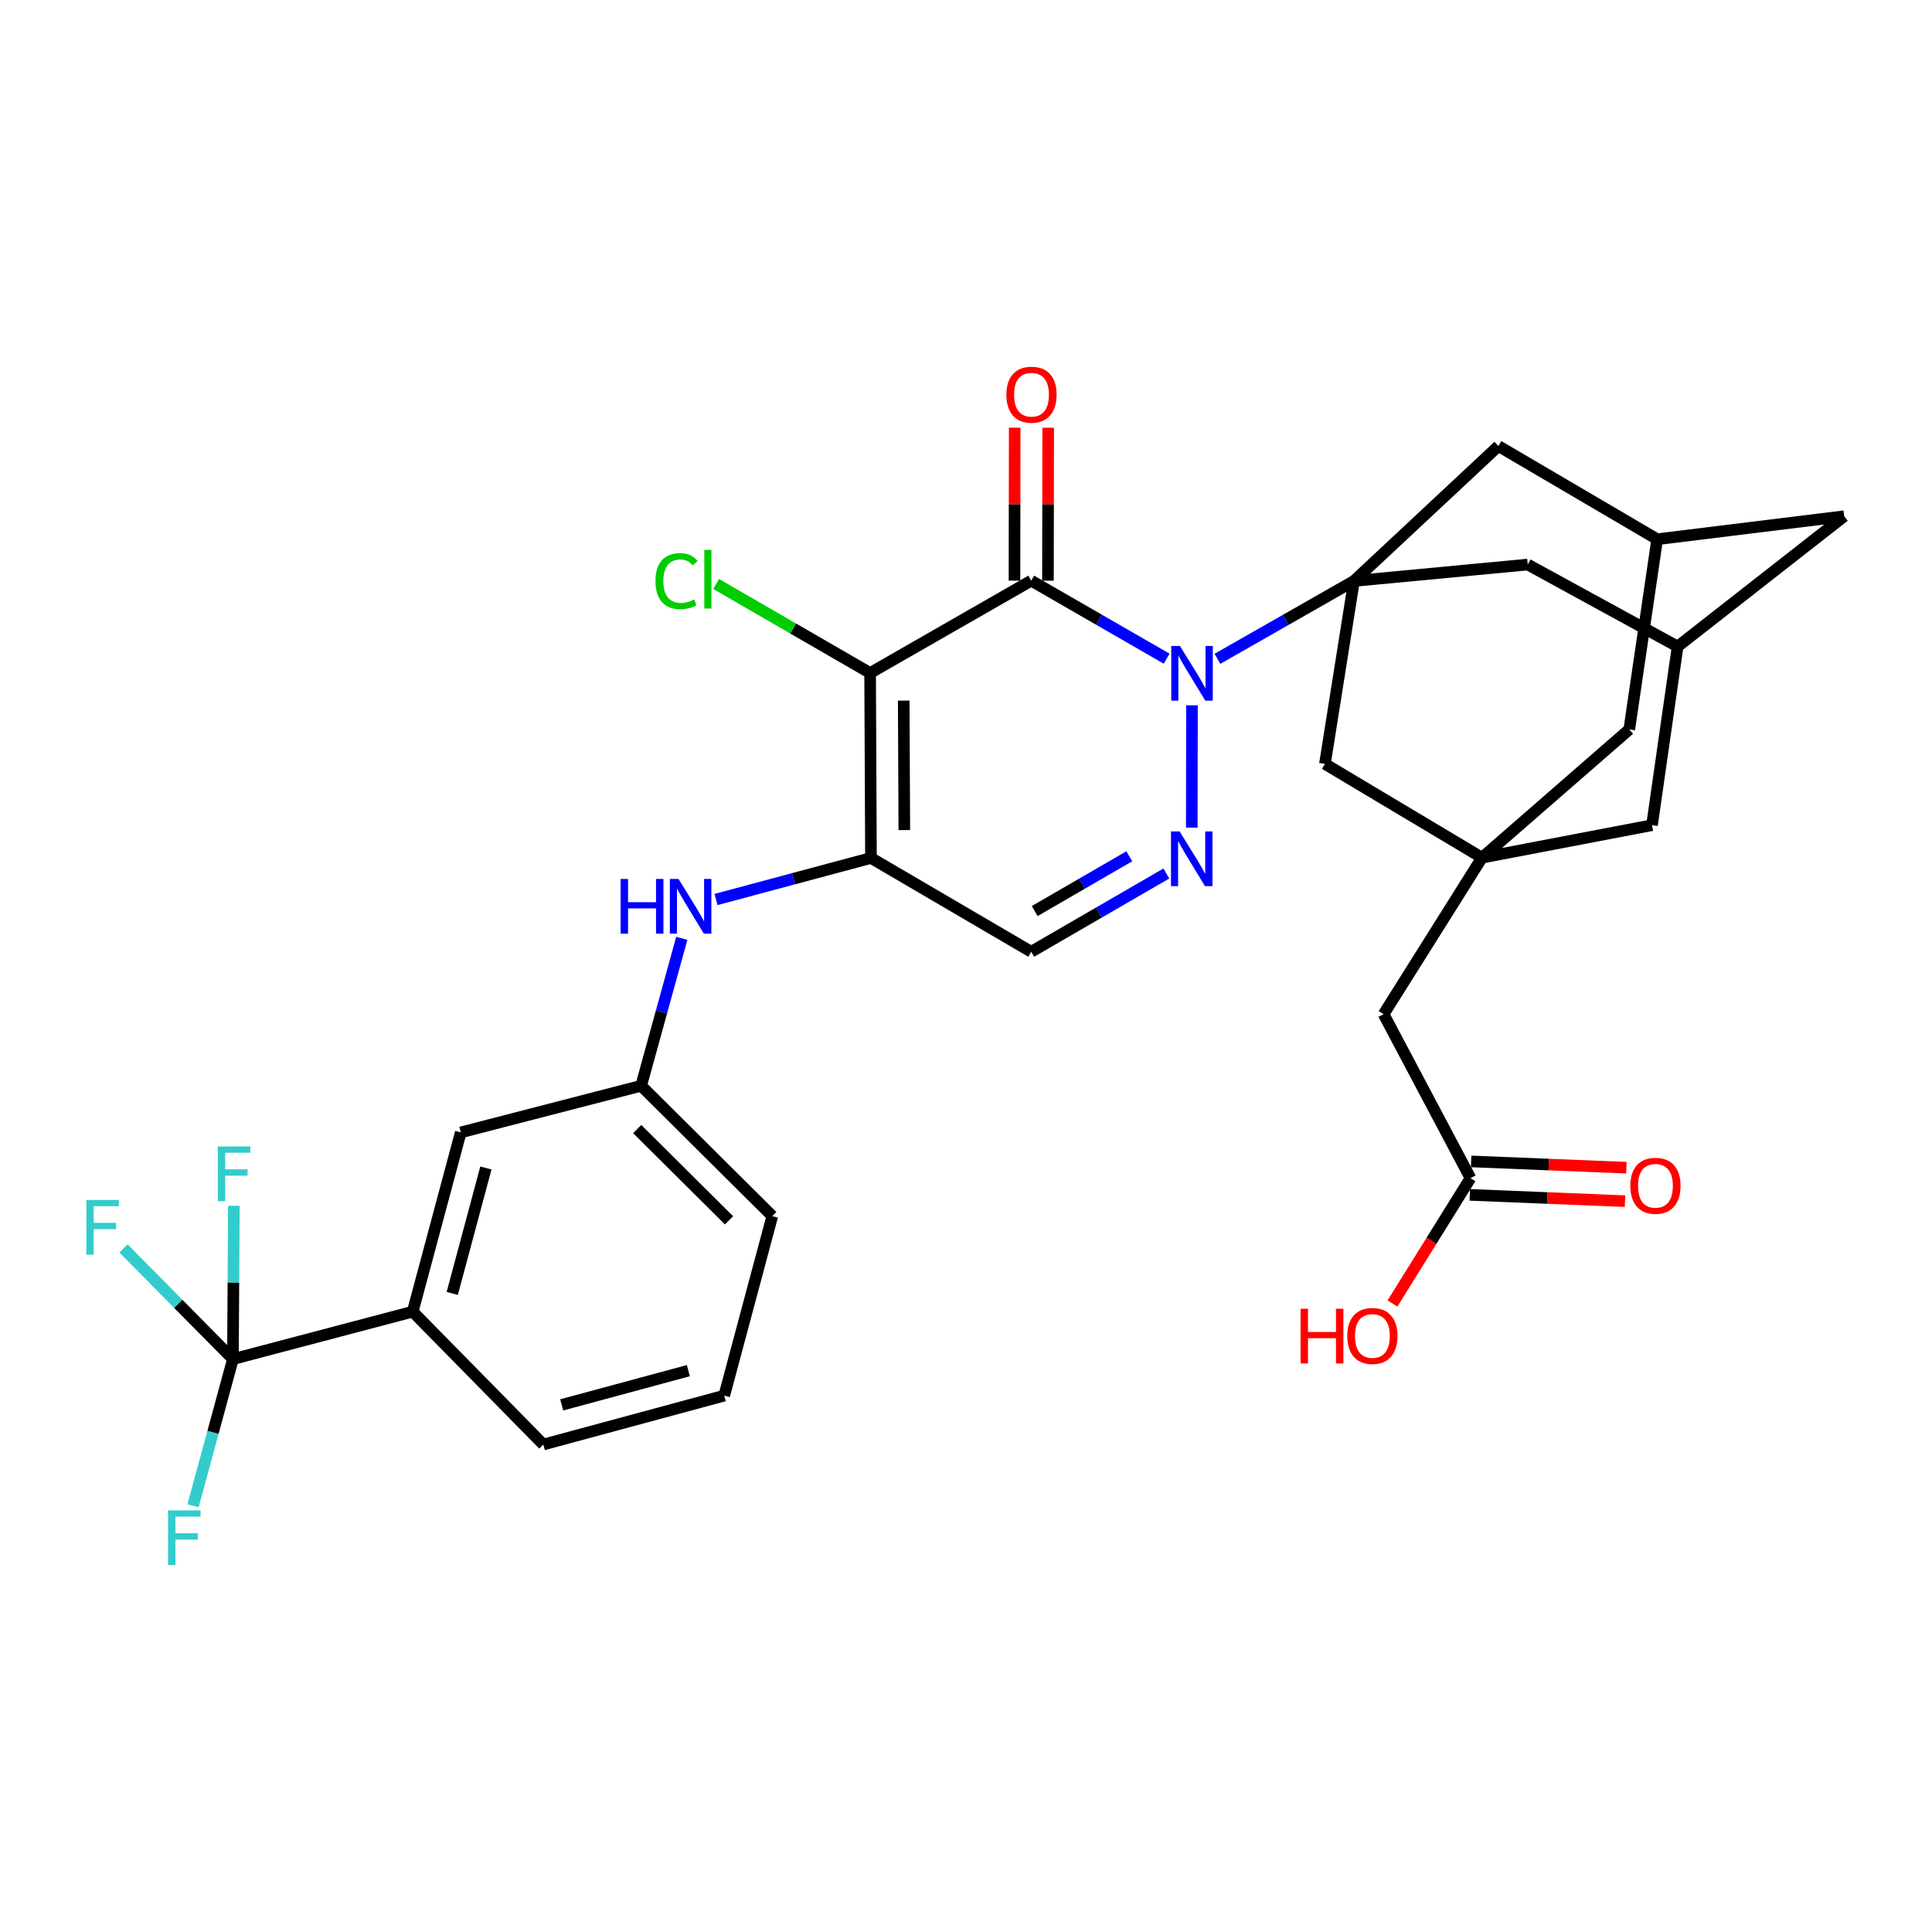 <?xml version='1.0' encoding='iso-8859-1'?>
<svg version='1.1' baseProfile='full'
              xmlns='http://www.w3.org/2000/svg'
                      xmlns:rdkit='http://www.rdkit.org/xml'
                      xmlns:xlink='http://www.w3.org/1999/xlink'
                  xml:space='preserve'
width='1000px' height='1000px' viewBox='0 0 1000 1000'>
<!-- END OF HEADER -->
<rect style='opacity:1.0;fill:#FFFFFF;stroke:none' width='1000' height='1000' x='0' y='0'> </rect>
<path class='bond-0' d='M 603.844,340.926 L 568.8,320.741' style='fill:none;fill-rule:evenodd;stroke:#0000FF;stroke-width:6px;stroke-linecap:butt;stroke-linejoin:miter;stroke-opacity:1' />
<path class='bond-0' d='M 568.8,320.741 L 533.756,300.556' style='fill:none;fill-rule:evenodd;stroke:#000000;stroke-width:6px;stroke-linecap:butt;stroke-linejoin:miter;stroke-opacity:1' />
<path class='bond-2' d='M 630.138,340.997 L 665.48,320.848' style='fill:none;fill-rule:evenodd;stroke:#0000FF;stroke-width:6px;stroke-linecap:butt;stroke-linejoin:miter;stroke-opacity:1' />
<path class='bond-2' d='M 665.48,320.848 L 700.822,300.7' style='fill:none;fill-rule:evenodd;stroke:#000000;stroke-width:6px;stroke-linecap:butt;stroke-linejoin:miter;stroke-opacity:1' />
<path class='bond-4' d='M 616.961,365.056 L 616.865,428.372' style='fill:none;fill-rule:evenodd;stroke:#0000FF;stroke-width:6px;stroke-linecap:butt;stroke-linejoin:miter;stroke-opacity:1' />
<path class='bond-1' d='M 533.756,300.556 L 450.372,348.351' style='fill:none;fill-rule:evenodd;stroke:#000000;stroke-width:6px;stroke-linecap:butt;stroke-linejoin:miter;stroke-opacity:1' />
<path class='bond-13' d='M 542.419,300.569 L 542.479,260.982' style='fill:none;fill-rule:evenodd;stroke:#000000;stroke-width:6px;stroke-linecap:butt;stroke-linejoin:miter;stroke-opacity:1' />
<path class='bond-13' d='M 542.479,260.982 L 542.538,221.396' style='fill:none;fill-rule:evenodd;stroke:#FF0000;stroke-width:6px;stroke-linecap:butt;stroke-linejoin:miter;stroke-opacity:1' />
<path class='bond-13' d='M 525.092,300.543 L 525.151,260.956' style='fill:none;fill-rule:evenodd;stroke:#000000;stroke-width:6px;stroke-linecap:butt;stroke-linejoin:miter;stroke-opacity:1' />
<path class='bond-13' d='M 525.151,260.956 L 525.21,221.37' style='fill:none;fill-rule:evenodd;stroke:#FF0000;stroke-width:6px;stroke-linecap:butt;stroke-linejoin:miter;stroke-opacity:1' />
<path class='bond-17' d='M 450.372,348.351 L 410.514,325.306' style='fill:none;fill-rule:evenodd;stroke:#000000;stroke-width:6px;stroke-linecap:butt;stroke-linejoin:miter;stroke-opacity:1' />
<path class='bond-17' d='M 410.514,325.306 L 370.656,302.261' style='fill:none;fill-rule:evenodd;stroke:#00CC00;stroke-width:6px;stroke-linecap:butt;stroke-linejoin:miter;stroke-opacity:1' />
<path class='bond-32' d='M 450.372,348.351 L 450.814,444.085' style='fill:none;fill-rule:evenodd;stroke:#000000;stroke-width:6px;stroke-linecap:butt;stroke-linejoin:miter;stroke-opacity:1' />
<path class='bond-32' d='M 467.765,362.631 L 468.075,429.645' style='fill:none;fill-rule:evenodd;stroke:#000000;stroke-width:6px;stroke-linecap:butt;stroke-linejoin:miter;stroke-opacity:1' />
<path class='bond-9' d='M 700.822,300.7 L 685.776,395.395' style='fill:none;fill-rule:evenodd;stroke:#000000;stroke-width:6px;stroke-linecap:butt;stroke-linejoin:miter;stroke-opacity:1' />
<path class='bond-11' d='M 700.822,300.7 L 790.752,292.21' style='fill:none;fill-rule:evenodd;stroke:#000000;stroke-width:6px;stroke-linecap:butt;stroke-linejoin:miter;stroke-opacity:1' />
<path class='bond-12' d='M 700.822,300.7 L 775.571,230.87' style='fill:none;fill-rule:evenodd;stroke:#000000;stroke-width:6px;stroke-linecap:butt;stroke-linejoin:miter;stroke-opacity:1' />
<path class='bond-3' d='M 450.814,444.085 L 533.756,492.632' style='fill:none;fill-rule:evenodd;stroke:#000000;stroke-width:6px;stroke-linecap:butt;stroke-linejoin:miter;stroke-opacity:1' />
<path class='bond-8' d='M 450.814,444.085 L 410.714,454.832' style='fill:none;fill-rule:evenodd;stroke:#000000;stroke-width:6px;stroke-linecap:butt;stroke-linejoin:miter;stroke-opacity:1' />
<path class='bond-8' d='M 410.714,454.832 L 370.614,465.579' style='fill:none;fill-rule:evenodd;stroke:#0000FF;stroke-width:6px;stroke-linecap:butt;stroke-linejoin:miter;stroke-opacity:1' />
<path class='bond-5' d='M 603.701,452.128 L 568.728,472.38' style='fill:none;fill-rule:evenodd;stroke:#0000FF;stroke-width:6px;stroke-linecap:butt;stroke-linejoin:miter;stroke-opacity:1' />
<path class='bond-5' d='M 568.728,472.38 L 533.756,492.632' style='fill:none;fill-rule:evenodd;stroke:#000000;stroke-width:6px;stroke-linecap:butt;stroke-linejoin:miter;stroke-opacity:1' />
<path class='bond-5' d='M 584.526,443.209 L 560.045,457.385' style='fill:none;fill-rule:evenodd;stroke:#0000FF;stroke-width:6px;stroke-linecap:butt;stroke-linejoin:miter;stroke-opacity:1' />
<path class='bond-5' d='M 560.045,457.385 L 535.564,471.561' style='fill:none;fill-rule:evenodd;stroke:#000000;stroke-width:6px;stroke-linecap:butt;stroke-linejoin:miter;stroke-opacity:1' />
<path class='bond-6' d='M 120.561,703.469 L 213.619,678.912' style='fill:none;fill-rule:evenodd;stroke:#000000;stroke-width:6px;stroke-linecap:butt;stroke-linejoin:miter;stroke-opacity:1' />
<path class='bond-24' d='M 120.561,703.469 L 92.244,674.833' style='fill:none;fill-rule:evenodd;stroke:#000000;stroke-width:6px;stroke-linecap:butt;stroke-linejoin:miter;stroke-opacity:1' />
<path class='bond-24' d='M 92.244,674.833 L 63.927,646.197' style='fill:none;fill-rule:evenodd;stroke:#33CCCC;stroke-width:6px;stroke-linecap:butt;stroke-linejoin:miter;stroke-opacity:1' />
<path class='bond-25' d='M 120.561,703.469 L 110.236,741.422' style='fill:none;fill-rule:evenodd;stroke:#000000;stroke-width:6px;stroke-linecap:butt;stroke-linejoin:miter;stroke-opacity:1' />
<path class='bond-25' d='M 110.236,741.422 L 99.911,779.375' style='fill:none;fill-rule:evenodd;stroke:#33CCCC;stroke-width:6px;stroke-linecap:butt;stroke-linejoin:miter;stroke-opacity:1' />
<path class='bond-26' d='M 120.561,703.469 L 120.808,663.799' style='fill:none;fill-rule:evenodd;stroke:#000000;stroke-width:6px;stroke-linecap:butt;stroke-linejoin:miter;stroke-opacity:1' />
<path class='bond-26' d='M 120.808,663.799 L 121.055,624.128' style='fill:none;fill-rule:evenodd;stroke:#33CCCC;stroke-width:6px;stroke-linecap:butt;stroke-linejoin:miter;stroke-opacity:1' />
<path class='bond-7' d='M 767.071,443.941 L 685.776,395.395' style='fill:none;fill-rule:evenodd;stroke:#000000;stroke-width:6px;stroke-linecap:butt;stroke-linejoin:miter;stroke-opacity:1' />
<path class='bond-20' d='M 767.071,443.941 L 716.147,524.928' style='fill:none;fill-rule:evenodd;stroke:#000000;stroke-width:6px;stroke-linecap:butt;stroke-linejoin:miter;stroke-opacity:1' />
<path class='bond-33' d='M 767.071,443.941 L 843.312,377.538' style='fill:none;fill-rule:evenodd;stroke:#000000;stroke-width:6px;stroke-linecap:butt;stroke-linejoin:miter;stroke-opacity:1' />
<path class='bond-35' d='M 767.071,443.941 L 855.076,427.114' style='fill:none;fill-rule:evenodd;stroke:#000000;stroke-width:6px;stroke-linecap:butt;stroke-linejoin:miter;stroke-opacity:1' />
<path class='bond-18' d='M 352.89,485.674 L 342.371,523.836' style='fill:none;fill-rule:evenodd;stroke:#0000FF;stroke-width:6px;stroke-linecap:butt;stroke-linejoin:miter;stroke-opacity:1' />
<path class='bond-18' d='M 342.371,523.836 L 331.851,561.999' style='fill:none;fill-rule:evenodd;stroke:#000000;stroke-width:6px;stroke-linecap:butt;stroke-linejoin:miter;stroke-opacity:1' />
<path class='bond-10' d='M 213.619,678.912 L 238.494,586.133' style='fill:none;fill-rule:evenodd;stroke:#000000;stroke-width:6px;stroke-linecap:butt;stroke-linejoin:miter;stroke-opacity:1' />
<path class='bond-10' d='M 234.087,669.483 L 251.499,604.537' style='fill:none;fill-rule:evenodd;stroke:#000000;stroke-width:6px;stroke-linecap:butt;stroke-linejoin:miter;stroke-opacity:1' />
<path class='bond-36' d='M 213.619,678.912 L 281.226,747.683' style='fill:none;fill-rule:evenodd;stroke:#000000;stroke-width:6px;stroke-linecap:butt;stroke-linejoin:miter;stroke-opacity:1' />
<path class='bond-15' d='M 790.752,292.21 L 868.331,334.643' style='fill:none;fill-rule:evenodd;stroke:#000000;stroke-width:6px;stroke-linecap:butt;stroke-linejoin:miter;stroke-opacity:1' />
<path class='bond-14' d='M 775.571,230.87 L 857.752,279.108' style='fill:none;fill-rule:evenodd;stroke:#000000;stroke-width:6px;stroke-linecap:butt;stroke-linejoin:miter;stroke-opacity:1' />
<path class='bond-21' d='M 857.752,279.108 L 843.312,377.538' style='fill:none;fill-rule:evenodd;stroke:#000000;stroke-width:6px;stroke-linecap:butt;stroke-linejoin:miter;stroke-opacity:1' />
<path class='bond-27' d='M 857.752,279.108 L 954.545,267.19' style='fill:none;fill-rule:evenodd;stroke:#000000;stroke-width:6px;stroke-linecap:butt;stroke-linejoin:miter;stroke-opacity:1' />
<path class='bond-22' d='M 868.331,334.643 L 855.076,427.114' style='fill:none;fill-rule:evenodd;stroke:#000000;stroke-width:6px;stroke-linecap:butt;stroke-linejoin:miter;stroke-opacity:1' />
<path class='bond-34' d='M 868.331,334.643 L 954.545,267.19' style='fill:none;fill-rule:evenodd;stroke:#000000;stroke-width:6px;stroke-linecap:butt;stroke-linejoin:miter;stroke-opacity:1' />
<path class='bond-16' d='M 761.112,609.804 L 716.147,524.928' style='fill:none;fill-rule:evenodd;stroke:#000000;stroke-width:6px;stroke-linecap:butt;stroke-linejoin:miter;stroke-opacity:1' />
<path class='bond-23' d='M 760.761,618.461 L 800.936,620.089' style='fill:none;fill-rule:evenodd;stroke:#000000;stroke-width:6px;stroke-linecap:butt;stroke-linejoin:miter;stroke-opacity:1' />
<path class='bond-23' d='M 800.936,620.089 L 841.11,621.717' style='fill:none;fill-rule:evenodd;stroke:#FF0000;stroke-width:6px;stroke-linecap:butt;stroke-linejoin:miter;stroke-opacity:1' />
<path class='bond-23' d='M 761.463,601.148 L 801.637,602.775' style='fill:none;fill-rule:evenodd;stroke:#000000;stroke-width:6px;stroke-linecap:butt;stroke-linejoin:miter;stroke-opacity:1' />
<path class='bond-23' d='M 801.637,602.775 L 841.812,604.403' style='fill:none;fill-rule:evenodd;stroke:#FF0000;stroke-width:6px;stroke-linecap:butt;stroke-linejoin:miter;stroke-opacity:1' />
<path class='bond-28' d='M 761.112,609.804 L 740.929,642.244' style='fill:none;fill-rule:evenodd;stroke:#000000;stroke-width:6px;stroke-linecap:butt;stroke-linejoin:miter;stroke-opacity:1' />
<path class='bond-28' d='M 740.929,642.244 L 720.747,674.685' style='fill:none;fill-rule:evenodd;stroke:#FF0000;stroke-width:6px;stroke-linecap:butt;stroke-linejoin:miter;stroke-opacity:1' />
<path class='bond-19' d='M 331.851,561.999 L 238.494,586.133' style='fill:none;fill-rule:evenodd;stroke:#000000;stroke-width:6px;stroke-linecap:butt;stroke-linejoin:miter;stroke-opacity:1' />
<path class='bond-31' d='M 331.851,561.999 L 399.737,629.461' style='fill:none;fill-rule:evenodd;stroke:#000000;stroke-width:6px;stroke-linecap:butt;stroke-linejoin:miter;stroke-opacity:1' />
<path class='bond-31' d='M 329.82,584.409 L 377.34,631.633' style='fill:none;fill-rule:evenodd;stroke:#000000;stroke-width:6px;stroke-linecap:butt;stroke-linejoin:miter;stroke-opacity:1' />
<path class='bond-29' d='M 281.226,747.683 L 374.862,722.376' style='fill:none;fill-rule:evenodd;stroke:#000000;stroke-width:6px;stroke-linecap:butt;stroke-linejoin:miter;stroke-opacity:1' />
<path class='bond-29' d='M 290.75,727.16 L 356.295,709.444' style='fill:none;fill-rule:evenodd;stroke:#000000;stroke-width:6px;stroke-linecap:butt;stroke-linejoin:miter;stroke-opacity:1' />
<path class='bond-30' d='M 374.862,722.376 L 399.737,629.461' style='fill:none;fill-rule:evenodd;stroke:#000000;stroke-width:6px;stroke-linecap:butt;stroke-linejoin:miter;stroke-opacity:1' />
<path  class='atom-0' d='M 610.726 334.335
L 620.006 349.335
Q 620.926 350.815, 622.406 353.495
Q 623.886 356.175, 623.966 356.335
L 623.966 334.335
L 627.726 334.335
L 627.726 362.655
L 623.846 362.655
L 613.886 346.255
Q 612.726 344.335, 611.486 342.135
Q 610.286 339.935, 609.926 339.255
L 609.926 362.655
L 606.246 362.655
L 606.246 334.335
L 610.726 334.335
' fill='#0000FF'/>
<path  class='atom-5' d='M 610.581 430.359
L 619.861 445.359
Q 620.781 446.839, 622.261 449.519
Q 623.741 452.199, 623.821 452.359
L 623.821 430.359
L 627.581 430.359
L 627.581 458.679
L 623.701 458.679
L 613.741 442.279
Q 612.581 440.359, 611.341 438.159
Q 610.141 435.959, 609.781 435.279
L 609.781 458.679
L 606.101 458.679
L 606.101 430.359
L 610.581 430.359
' fill='#0000FF'/>
<path  class='atom-9' d='M 321.237 454.945
L 325.077 454.945
L 325.077 466.985
L 339.557 466.985
L 339.557 454.945
L 343.397 454.945
L 343.397 483.265
L 339.557 483.265
L 339.557 470.185
L 325.077 470.185
L 325.077 483.265
L 321.237 483.265
L 321.237 454.945
' fill='#0000FF'/>
<path  class='atom-9' d='M 351.197 454.945
L 360.477 469.945
Q 361.397 471.425, 362.877 474.105
Q 364.357 476.785, 364.437 476.945
L 364.437 454.945
L 368.197 454.945
L 368.197 483.265
L 364.317 483.265
L 354.357 466.865
Q 353.197 464.945, 351.957 462.745
Q 350.757 460.545, 350.397 459.865
L 350.397 483.265
L 346.717 483.265
L 346.717 454.945
L 351.197 454.945
' fill='#0000FF'/>
<path  class='atom-14' d='M 520.9 204.294
Q 520.9 197.494, 524.26 193.694
Q 527.62 189.894, 533.9 189.894
Q 540.18 189.894, 543.54 193.694
Q 546.9 197.494, 546.9 204.294
Q 546.9 211.174, 543.5 215.094
Q 540.1 218.974, 533.9 218.974
Q 527.66 218.974, 524.26 215.094
Q 520.9 211.214, 520.9 204.294
M 533.9 215.774
Q 538.22 215.774, 540.54 212.894
Q 542.9 209.974, 542.9 204.294
Q 542.9 198.734, 540.54 195.934
Q 538.22 193.094, 533.9 193.094
Q 529.58 193.094, 527.22 195.894
Q 524.9 198.694, 524.9 204.294
Q 524.9 210.014, 527.22 212.894
Q 529.58 215.774, 533.9 215.774
' fill='#FF0000'/>
<path  class='atom-18' d='M 339.271 300.775
Q 339.271 293.735, 342.551 290.055
Q 345.871 286.335, 352.151 286.335
Q 357.991 286.335, 361.111 290.455
L 358.471 292.615
Q 356.191 289.615, 352.151 289.615
Q 347.871 289.615, 345.591 292.495
Q 343.351 295.335, 343.351 300.775
Q 343.351 306.375, 345.671 309.255
Q 348.031 312.135, 352.591 312.135
Q 355.711 312.135, 359.351 310.255
L 360.471 313.255
Q 358.991 314.215, 356.751 314.775
Q 354.511 315.335, 352.031 315.335
Q 345.871 315.335, 342.551 311.575
Q 339.271 307.815, 339.271 300.775
' fill='#00CC00'/>
<path  class='atom-18' d='M 364.551 284.615
L 368.231 284.615
L 368.231 314.975
L 364.551 314.975
L 364.551 284.615
' fill='#00CC00'/>
<path  class='atom-24' d='M 843.857 613.764
Q 843.857 606.964, 847.217 603.164
Q 850.577 599.364, 856.857 599.364
Q 863.137 599.364, 866.497 603.164
Q 869.857 606.964, 869.857 613.764
Q 869.857 620.644, 866.457 624.564
Q 863.057 628.444, 856.857 628.444
Q 850.617 628.444, 847.217 624.564
Q 843.857 620.684, 843.857 613.764
M 856.857 625.244
Q 861.177 625.244, 863.497 622.364
Q 865.857 619.444, 865.857 613.764
Q 865.857 608.204, 863.497 605.404
Q 861.177 602.564, 856.857 602.564
Q 852.537 602.564, 850.177 605.364
Q 847.857 608.164, 847.857 613.764
Q 847.857 619.484, 850.177 622.364
Q 852.537 625.244, 856.857 625.244
' fill='#FF0000'/>
<path  class='atom-25' d='M 44.689 621.096
L 61.529 621.096
L 61.529 624.336
L 48.489 624.336
L 48.489 632.936
L 60.089 632.936
L 60.089 636.216
L 48.489 636.216
L 48.489 649.416
L 44.689 649.416
L 44.689 621.096
' fill='#33CCCC'/>
<path  class='atom-26' d='M 86.987 781.771
L 103.827 781.771
L 103.827 785.011
L 90.787 785.011
L 90.787 793.611
L 102.387 793.611
L 102.387 796.891
L 90.787 796.891
L 90.787 810.091
L 86.987 810.091
L 86.987 781.771
' fill='#33CCCC'/>
<path  class='atom-27' d='M 112.738 593.411
L 129.578 593.411
L 129.578 596.651
L 116.538 596.651
L 116.538 605.251
L 128.138 605.251
L 128.138 608.531
L 116.538 608.531
L 116.538 621.731
L 112.738 621.731
L 112.738 593.411
' fill='#33CCCC'/>
<path  class='atom-29' d='M 673.183 677.407
L 677.023 677.407
L 677.023 689.447
L 691.503 689.447
L 691.503 677.407
L 695.343 677.407
L 695.343 705.727
L 691.503 705.727
L 691.503 692.647
L 677.023 692.647
L 677.023 705.727
L 673.183 705.727
L 673.183 677.407
' fill='#FF0000'/>
<path  class='atom-29' d='M 697.343 691.487
Q 697.343 684.687, 700.703 680.887
Q 704.063 677.087, 710.343 677.087
Q 716.623 677.087, 719.983 680.887
Q 723.343 684.687, 723.343 691.487
Q 723.343 698.367, 719.943 702.287
Q 716.543 706.167, 710.343 706.167
Q 704.103 706.167, 700.703 702.287
Q 697.343 698.407, 697.343 691.487
M 710.343 702.967
Q 714.663 702.967, 716.983 700.087
Q 719.343 697.167, 719.343 691.487
Q 719.343 685.927, 716.983 683.127
Q 714.663 680.287, 710.343 680.287
Q 706.023 680.287, 703.663 683.087
Q 701.343 685.887, 701.343 691.487
Q 701.343 697.207, 703.663 700.087
Q 706.023 702.967, 710.343 702.967
' fill='#FF0000'/>
</svg>
